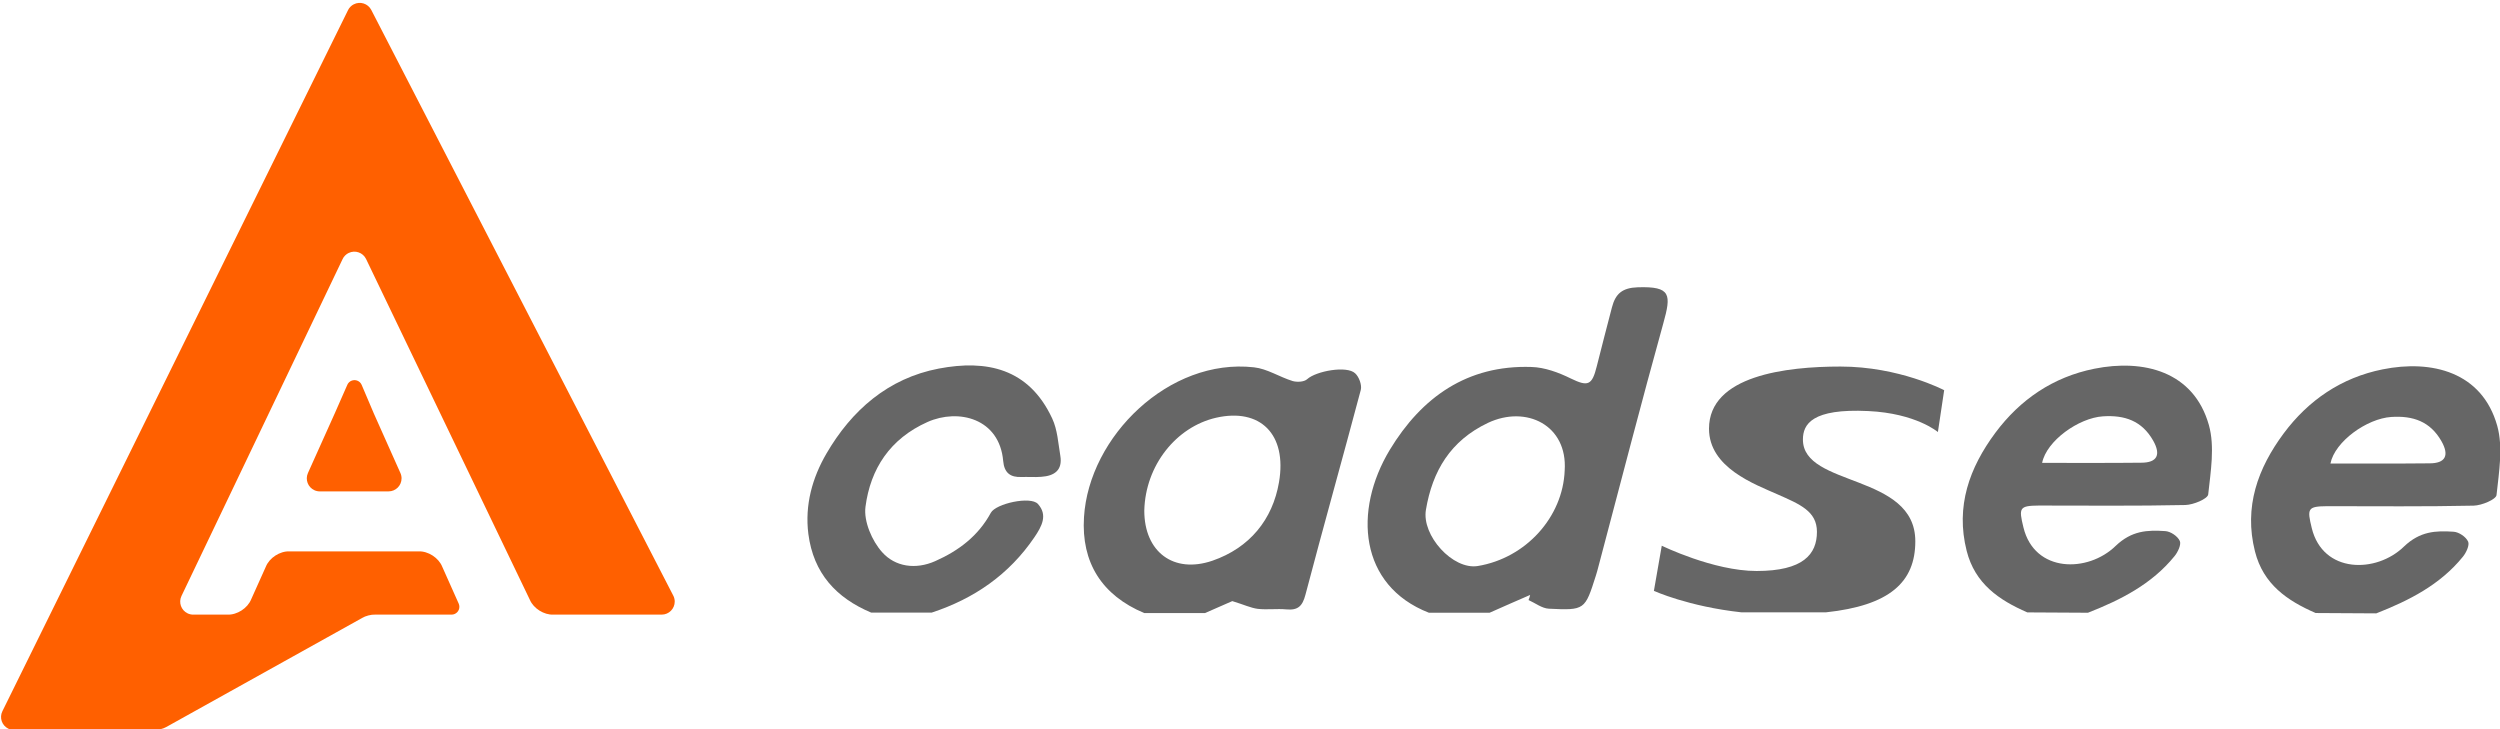 <?xml version="1.0" encoding="utf-8"?>
<!-- Generator: Adobe Illustrator 15.0.0, SVG Export Plug-In . SVG Version: 6.00 Build 0)  -->
<!DOCTYPE svg PUBLIC "-//W3C//DTD SVG 1.1//EN" "http://www.w3.org/Graphics/SVG/1.1/DTD/svg11.dtd">
<svg version="1.1" id="图层_1" xmlns="http://www.w3.org/2000/svg" xmlns:xlink="http://www.w3.org/1999/xlink" x="0px" y="0px"
	 width="1200px" height="350px" viewBox="0 0 1200 350" enable-background="new 0 0 1200 350" xml:space="preserve">
<g>
	<g id="LWPOLYLINE_3_">
		<path fill="#FF6000" d="M153.508,235.867h32.99c3.451,0,6.249-2.797,6.249-6.248c0.035-0.713-0.22-1.91-0.542-2.547
			l-12.729-28.516l-5.879-13.813c-0.812-1.906-3.014-2.793-4.919-1.98c-0.781,0.277-1.675,1.16-1.963,1.938l-6,13.641
			l-12.906,28.715c-1.415,3.146-0.01,6.848,3.138,8.262C151.586,235.645,152.792,235.904,153.508,235.867z"/>
	</g>
	<g id="LWPOLYLINE_2_">
		<path fill="#FF6000" d="M175.723,124.338c-1.495-3.111-5.229-4.42-8.34-2.925c-1.129,0.462-2.47,1.806-2.931,2.936L87.108,286.072
			c-1.489,3.113-0.172,6.844,2.941,8.334c0.67,0.363,1.935,0.65,2.696,0.611h16.432c4.614,0.195,9.688-3.086,11.399-7.375
			l7.017-15.611c1.711-4.289,6.786-7.572,11.399-7.373h61.883c4.627-0.197,9.707,3.098,11.412,7.402l7.892,17.678
			c0.193,0.383,0.347,1.102,0.325,1.529c0,2.068-1.679,3.75-3.749,3.75h-36.802c-1.759-0.098-4.589,0.639-6.079,1.578l-94.08,52.375
			c-1.433,0.854-4.147,1.523-5.813,1.436H6.75c-0.784,0.041-2.078-0.26-2.763-0.646c-3.096-1.523-4.368-5.271-2.842-8.365
			L167.054,4.873c0.442-1.048,1.701-2.33,2.741-2.791c3.067-1.582,6.836-0.377,8.418,2.69l144.96,281.132
			c0.413,0.707,0.738,2.045,0.694,2.863c0,3.449-2.798,6.25-6.249,6.25h-52.011c-4.484,0.199-9.503-2.955-11.265-7.086
			L175.723,124.338z"/>
	</g>
</g>
<g>
	<path fill="#666666" d="M650.473,179.191c-3.976-3.81-18.703-1.099-23.018,2.794c-1.438,1.354-4.823,1.521-6.94,0.93
		c-6.345-1.947-12.271-5.923-18.615-6.603c-40.708-4.57-79.213,33.175-81.585,71.935c-1.352,21.751,8.55,37.49,28.944,46.036h29.113
		c5.245-2.282,10.494-4.569,13.118-5.751c5.585,1.692,8.885,3.299,12.271,3.723c4.484,0.505,9.138-0.171,13.707,0.253
		c5.503,0.51,7.703-1.523,9.141-7.022c8.633-32.839,17.856-65.501,26.574-98.34C653.774,184.777,652.335,180.885,650.473,179.191z
		 M613.915,231.493c-3.047,17.855-14.049,31.482-31.988,37.659c-18.619,6.347-32.667-4.233-32.667-24.037
		c0.507-21.748,15.318-40.197,34.443-44.599C604.861,195.695,617.891,208.388,613.915,231.493z"/>
	<path fill="#666666" d="M1060.276,204.071c-7.276-25.896-31.479-31.819-55.007-27.079c-19.802,3.976-35.63,14.808-47.479,30.719
		c-12.438,16.756-19.209,35.291-13.79,56.701c3.976,15.739,15.486,23.61,29.107,29.536l29.114,0.167
		c15.742-6.177,30.635-13.711,41.553-27.163c1.608-1.95,3.298-5.586,2.537-7.28c-1.014-2.285-4.399-4.57-6.938-4.738
		c-8.63-0.594-16.166-0.254-23.866,7.107c-13.286,12.949-38.93,13.032-44.26-8.885c-2.286-9.395-2.034-10.412,7.447-10.495
		c23.438,0,46.8,0.256,70.239-0.253c3.895-0.085,10.75-2.964,11.002-5.078C1061.125,226.329,1063.153,214.396,1060.276,204.071z
		 M1027.779,222.099c-15.657,0.17-31.225,0.083-47.56,0.083c2.116-10.578,17.515-21.579,29.192-22.341
		c10.412-0.676,18.706,2.115,24.12,11.678C1037.342,218.289,1035.48,222.099,1027.779,222.099z"/>
	<path fill="#666666" d="M496.508,257.896c3.556-5.249,6.518-10.663,1.694-15.996c-3.471-3.891-20.227-0.167-22.595,4.233
		c-6.007,11.084-15.401,18.193-26.658,23.188c-9.479,4.229-19.296,2.705-25.475-4.233c-4.906-5.415-8.97-14.894-8.04-21.833
		c2.373-18.195,11.765-32.667,29.792-40.707c14.895-6.601,34.527-1.691,36.305,18.703c0.506,5.757,3.469,7.957,8.885,7.701
		c3.131-0.085,6.263,0.169,9.394-0.085c6.262-0.421,10.323-3.132,9.14-10.154c-1.014-6.01-1.354-12.439-3.892-17.856
		c-11.256-24.204-31.652-28.267-54.416-23.95c-24.372,4.655-41.892,20.058-53.993,40.876c-6.687,11.509-10.407,24.543-8.634,38.505
		c2.457,18.871,13.289,30.637,30.127,37.745h29.114C467.566,287.346,484.322,275.837,496.508,257.896z"/>
	<path fill="#666666" d="M798.354,155.325c3.896-13.961,3.812-17.939-12.186-17.43c-7.531,0.252-10.751,3.131-12.439,9.647
		c-2.454,9.393-4.909,18.873-7.277,28.267c-2.286,9.307-4.315,9.816-12.525,5.838c-5.841-2.879-12.525-5.334-18.871-5.502
		c-30.722-1.015-52.641,14.472-67.958,39.776c-17.602,29.194-14.726,65.164,18.788,78.196h29.112
		c6.517-2.878,12.949-5.754,19.462-8.549c-0.166,0.847-0.42,1.692-0.759,2.454c3.215,1.438,6.432,3.979,9.729,4.149
		c17.351,0.846,17.351,0.588,22.598-15.911c0.847-2.624,1.438-5.332,2.202-8.042C778.213,230.56,787.947,192.816,798.354,155.325z
		 M751.05,225.82c-0.847,22.342-18.619,42.061-41.722,45.87c-11.935,1.946-26.997-14.64-24.883-26.995
		c3.134-18.618,11.764-33.177,29.792-41.722C732.6,194.339,752.488,204.071,751.05,225.82z"/>
	<g>
		<path fill="#666666" d="M896.774,197.309c22.929,1.076,33.416,10.072,33.416,10.072l3.013-20.086c0,0-21.533-11.351-49.797-11.351
			c-25.986,0-63.084,4.297-63.084,29.845c0,18.697,21.906,26.624,32.898,31.507c10.736,4.758,18.911,8.077,18.911,17.982
			c0,10.827-6.662,18.801-28.968,18.801c-20.733,0-45.516-12.137-45.516-12.137l-3.777,21.675c0,0,16.492,7.521,42.078,10.313
			h40.449c30.563-3.267,42.95-14.421,42.95-34.12c0-32.742-53.949-25.863-53.949-48.813
			C865.399,203.652,869.697,195.991,896.774,197.309z"/>
	</g>
	<path fill="#666666" d="M1198.669,204.374c-7.279-25.896-31.482-31.819-55.006-27.081c-19.807,3.979-35.632,14.811-47.479,30.72
		c-12.437,16.758-19.208,35.292-13.791,56.702c3.976,15.74,15.483,23.61,29.108,29.535l29.114,0.168
		c15.738-6.178,30.635-13.708,41.553-27.164c1.607-1.945,3.297-5.586,2.536-7.277c-1.018-2.286-4.399-4.57-6.938-4.742
		c-8.63-0.59-16.169-0.251-23.865,7.11c-13.286,12.949-38.931,13.034-44.261-8.885c-2.286-9.394-2.031-10.41,7.447-10.495
		c23.439,0,46.796,0.255,70.242-0.255c3.892-0.083,10.747-2.962,10.999-5.076C1199.515,226.632,1201.547,214.7,1198.669,204.374z
		 M1166.173,222.401c-15.658,0.167-31.229,0.084-47.561,0.084c2.113-10.579,17.515-21.58,29.192-22.344
		c10.408-0.676,18.707,2.116,24.122,11.68C1175.736,218.593,1173.874,222.401,1166.173,222.401z"/>
</g>
</svg>
